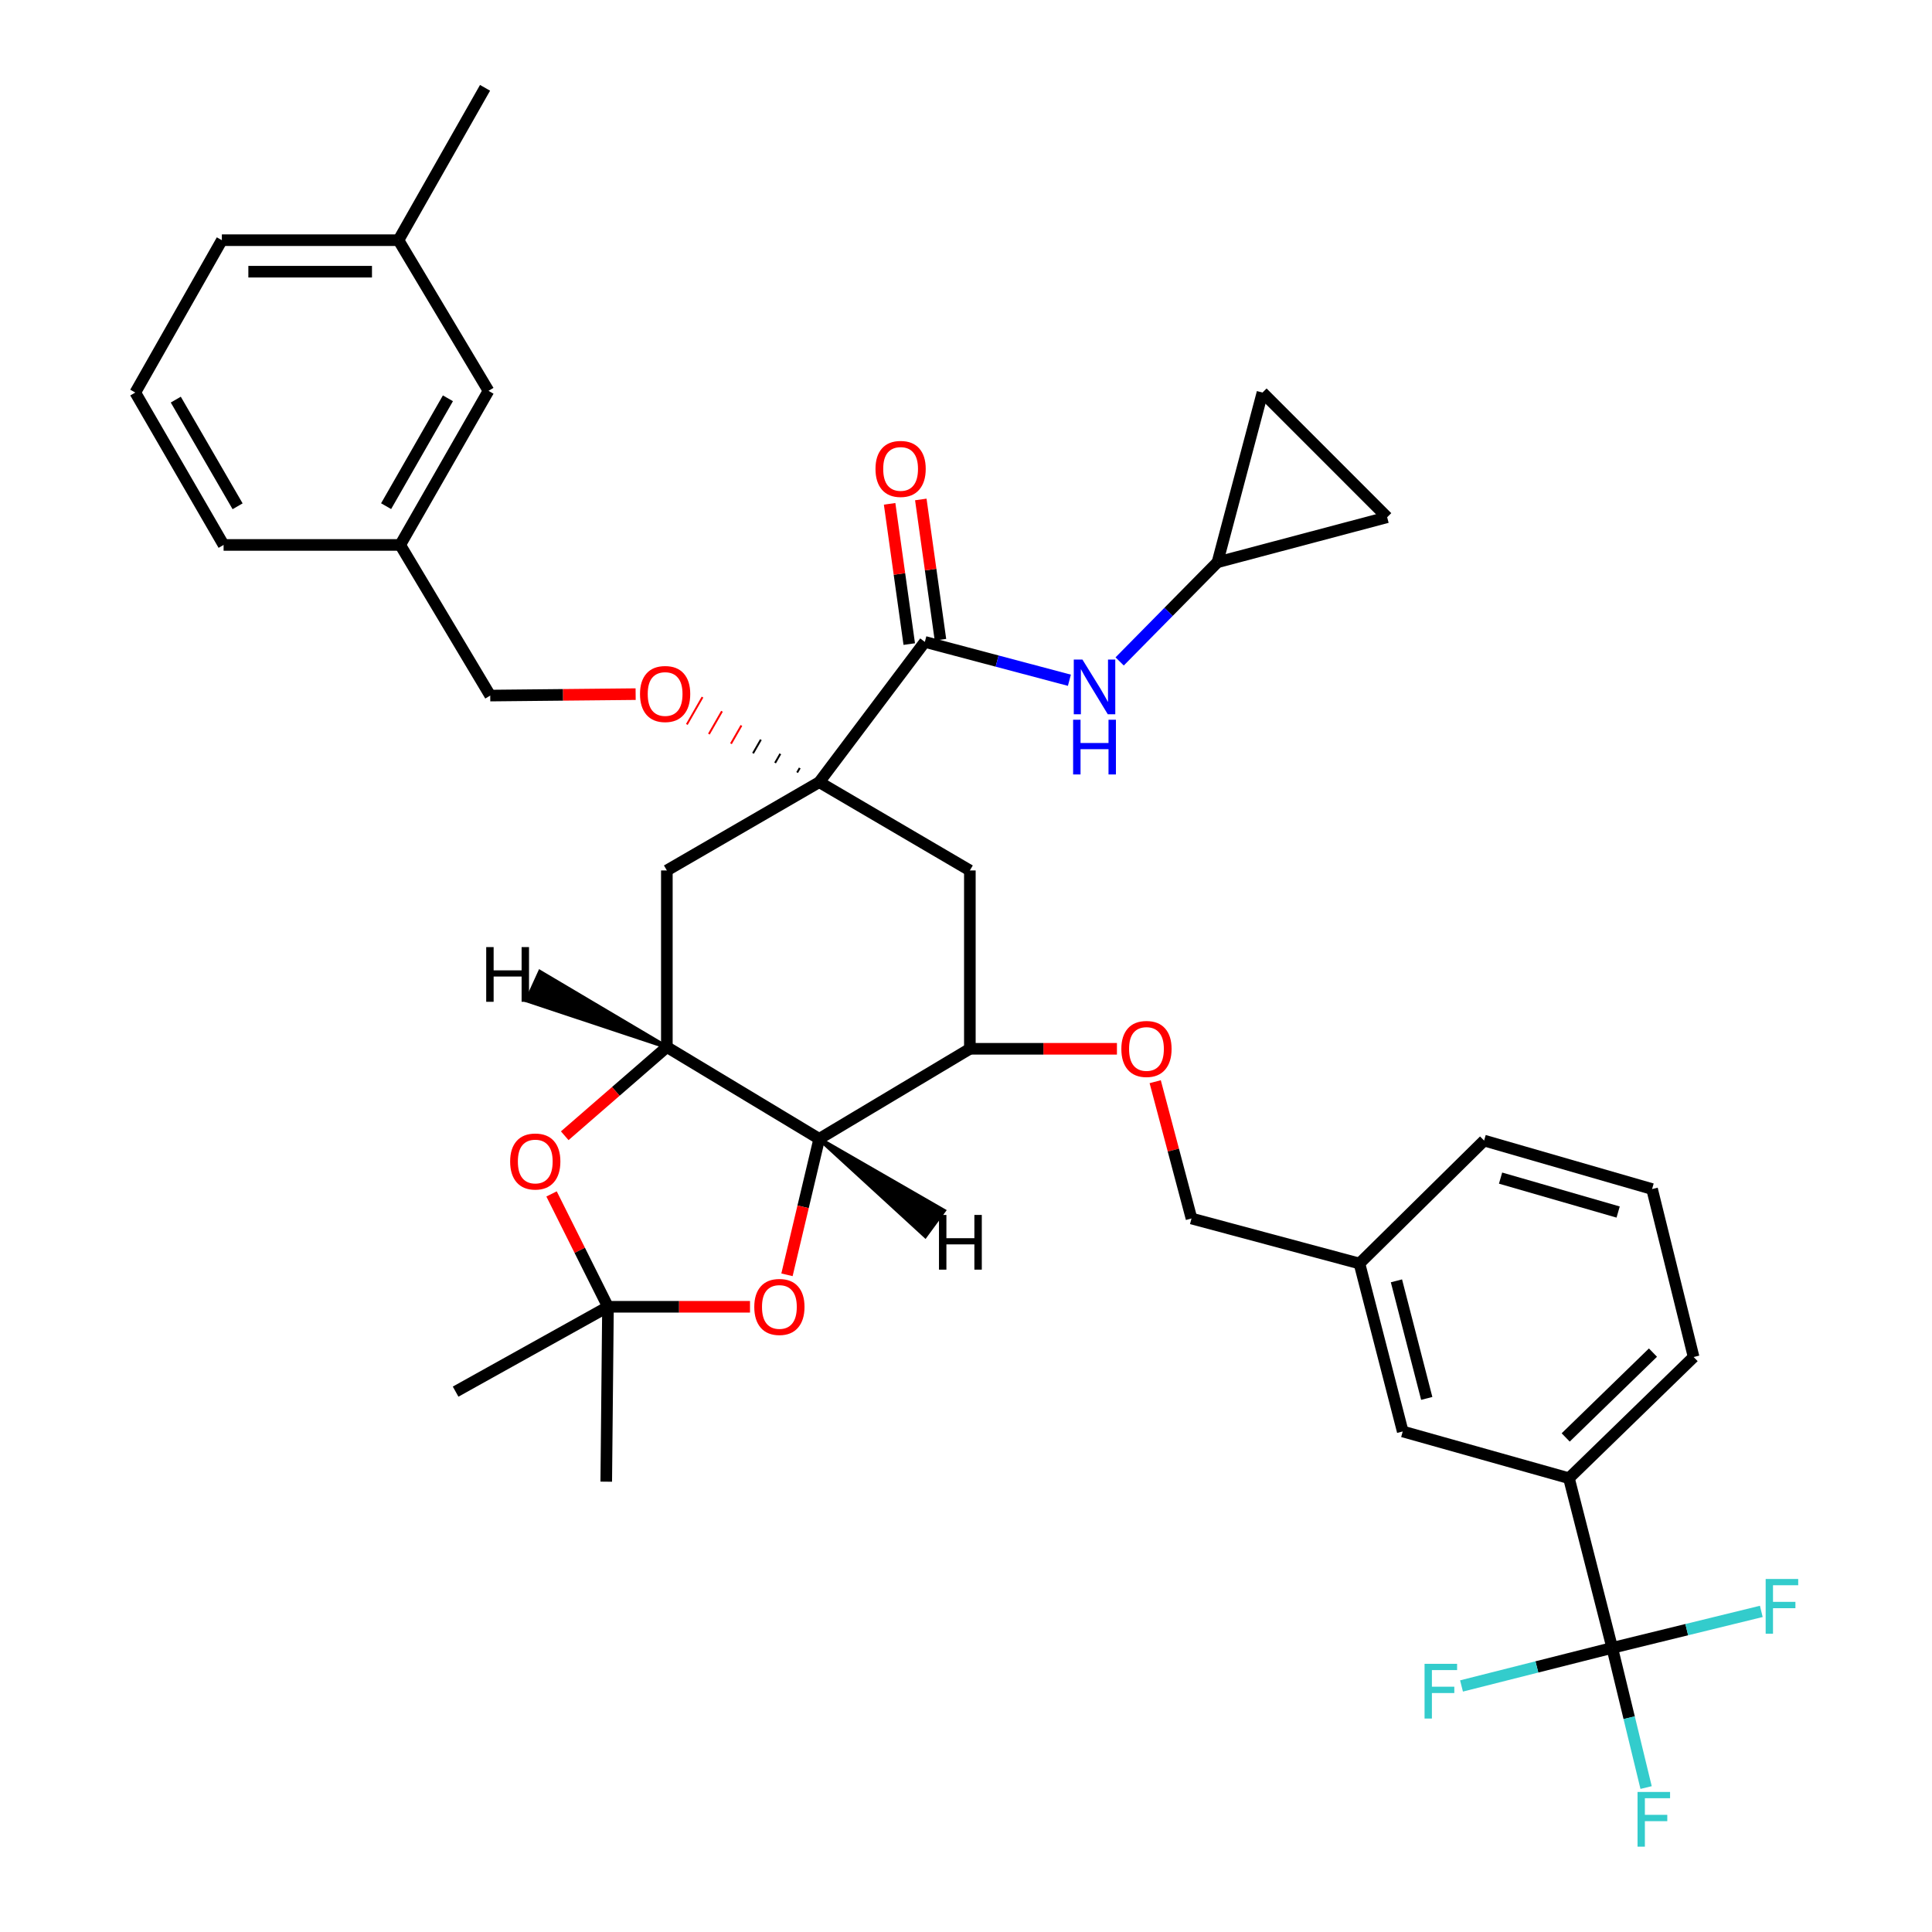 <?xml version='1.0' encoding='iso-8859-1'?>
<svg version='1.1' baseProfile='full'
              xmlns='http://www.w3.org/2000/svg'
                      xmlns:rdkit='http://www.rdkit.org/xml'
                      xmlns:xlink='http://www.w3.org/1999/xlink'
                  xml:space='preserve'
width='1000px' height='1000px' viewBox='0 0 1000 1000'>
<!-- END OF HEADER -->
<rect style='opacity:1.0;fill:#FFFFFF;stroke:none' width='1000' height='1000' x='0' y='0'> </rect>
<path class='bond-0' d='M 812.089,765.12 L 876.615,702.388' style='fill:none;fill-rule:evenodd;stroke:#000000;stroke-width:6px;stroke-linecap:butt;stroke-linejoin:miter;stroke-opacity:1' />
<path class='bond-0' d='M 810.402,744.019 L 855.57,700.106' style='fill:none;fill-rule:evenodd;stroke:#000000;stroke-width:6px;stroke-linecap:butt;stroke-linejoin:miter;stroke-opacity:1' />
<path class='bond-1' d='M 812.089,765.12 L 726.049,740.924' style='fill:none;fill-rule:evenodd;stroke:#000000;stroke-width:6px;stroke-linecap:butt;stroke-linejoin:miter;stroke-opacity:1' />
<path class='bond-2' d='M 812.089,765.12 L 834.492,852.945' style='fill:none;fill-rule:evenodd;stroke:#000000;stroke-width:6px;stroke-linecap:butt;stroke-linejoin:miter;stroke-opacity:1' />
<path class='bond-3' d='M 597.93,559.886 L 607.324,595.287' style='fill:none;fill-rule:evenodd;stroke:#FF0000;stroke-width:6px;stroke-linecap:butt;stroke-linejoin:miter;stroke-opacity:1' />
<path class='bond-3' d='M 607.324,595.287 L 616.719,630.688' style='fill:none;fill-rule:evenodd;stroke:#000000;stroke-width:6px;stroke-linecap:butt;stroke-linejoin:miter;stroke-opacity:1' />
<path class='bond-4' d='M 578.125,542.854 L 540.062,542.854' style='fill:none;fill-rule:evenodd;stroke:#FF0000;stroke-width:6px;stroke-linecap:butt;stroke-linejoin:miter;stroke-opacity:1' />
<path class='bond-4' d='M 540.062,542.854 L 501.998,542.854' style='fill:none;fill-rule:evenodd;stroke:#000000;stroke-width:6px;stroke-linecap:butt;stroke-linejoin:miter;stroke-opacity:1' />
<path class='bond-5' d='M 616.719,630.688 L 703.647,653.987' style='fill:none;fill-rule:evenodd;stroke:#000000;stroke-width:6px;stroke-linecap:butt;stroke-linejoin:miter;stroke-opacity:1' />
<path class='bond-6' d='M 876.615,702.388 L 855.109,615.451' style='fill:none;fill-rule:evenodd;stroke:#000000;stroke-width:6px;stroke-linecap:butt;stroke-linejoin:miter;stroke-opacity:1' />
<path class='bond-7' d='M 345.164,541.957 L 424.029,589.461' style='fill:none;fill-rule:evenodd;stroke:#000000;stroke-width:6px;stroke-linecap:butt;stroke-linejoin:miter;stroke-opacity:1' />
<path class='bond-8' d='M 345.164,541.957 L 318.735,564.909' style='fill:none;fill-rule:evenodd;stroke:#000000;stroke-width:6px;stroke-linecap:butt;stroke-linejoin:miter;stroke-opacity:1' />
<path class='bond-8' d='M 318.735,564.909 L 292.306,587.862' style='fill:none;fill-rule:evenodd;stroke:#FF0000;stroke-width:6px;stroke-linecap:butt;stroke-linejoin:miter;stroke-opacity:1' />
<path class='bond-9' d='M 345.164,541.957 L 345.164,450.545' style='fill:none;fill-rule:evenodd;stroke:#000000;stroke-width:6px;stroke-linecap:butt;stroke-linejoin:miter;stroke-opacity:1' />
<path class='bond-42' d='M 345.164,541.957 L 279.469,503.039 L 272.703,517.875 Z' style='fill:#000000;fill-rule:evenodd;fill-opacity:1;stroke:#000000;stroke-width:2px;stroke-linecap:butt;stroke-linejoin:miter;stroke-opacity:1;' />
<path class='bond-10' d='M 424.029,589.461 L 415.684,624.648' style='fill:none;fill-rule:evenodd;stroke:#000000;stroke-width:6px;stroke-linecap:butt;stroke-linejoin:miter;stroke-opacity:1' />
<path class='bond-10' d='M 415.684,624.648 L 407.338,659.836' style='fill:none;fill-rule:evenodd;stroke:#FF0000;stroke-width:6px;stroke-linecap:butt;stroke-linejoin:miter;stroke-opacity:1' />
<path class='bond-11' d='M 424.029,589.461 L 501.998,542.854' style='fill:none;fill-rule:evenodd;stroke:#000000;stroke-width:6px;stroke-linecap:butt;stroke-linejoin:miter;stroke-opacity:1' />
<path class='bond-43' d='M 424.029,589.461 L 478.932,639.805 L 488.571,626.654 Z' style='fill:#000000;fill-rule:evenodd;fill-opacity:1;stroke:#000000;stroke-width:2px;stroke-linecap:butt;stroke-linejoin:miter;stroke-opacity:1;' />
<path class='bond-12' d='M 285.483,617.975 L 300.086,647.182' style='fill:none;fill-rule:evenodd;stroke:#FF0000;stroke-width:6px;stroke-linecap:butt;stroke-linejoin:miter;stroke-opacity:1' />
<path class='bond-12' d='M 300.086,647.182 L 314.69,676.389' style='fill:none;fill-rule:evenodd;stroke:#000000;stroke-width:6px;stroke-linecap:butt;stroke-linejoin:miter;stroke-opacity:1' />
<path class='bond-13' d='M 388.194,676.389 L 351.442,676.389' style='fill:none;fill-rule:evenodd;stroke:#FF0000;stroke-width:6px;stroke-linecap:butt;stroke-linejoin:miter;stroke-opacity:1' />
<path class='bond-13' d='M 351.442,676.389 L 314.69,676.389' style='fill:none;fill-rule:evenodd;stroke:#000000;stroke-width:6px;stroke-linecap:butt;stroke-linejoin:miter;stroke-opacity:1' />
<path class='bond-14' d='M 314.69,676.389 L 313.793,766.913' style='fill:none;fill-rule:evenodd;stroke:#000000;stroke-width:6px;stroke-linecap:butt;stroke-linejoin:miter;stroke-opacity:1' />
<path class='bond-15' d='M 314.69,676.389 L 235.824,720.306' style='fill:none;fill-rule:evenodd;stroke:#000000;stroke-width:6px;stroke-linecap:butt;stroke-linejoin:miter;stroke-opacity:1' />
<path class='bond-16' d='M 345.164,450.545 L 424.029,404.843' style='fill:none;fill-rule:evenodd;stroke:#000000;stroke-width:6px;stroke-linecap:butt;stroke-linejoin:miter;stroke-opacity:1' />
<path class='bond-17' d='M 501.998,450.545 L 501.998,542.854' style='fill:none;fill-rule:evenodd;stroke:#000000;stroke-width:6px;stroke-linecap:butt;stroke-linejoin:miter;stroke-opacity:1' />
<path class='bond-18' d='M 501.998,450.545 L 424.029,404.843' style='fill:none;fill-rule:evenodd;stroke:#000000;stroke-width:6px;stroke-linecap:butt;stroke-linejoin:miter;stroke-opacity:1' />
<path class='bond-19' d='M 424.029,404.843 L 478.699,332.246' style='fill:none;fill-rule:evenodd;stroke:#000000;stroke-width:6px;stroke-linecap:butt;stroke-linejoin:miter;stroke-opacity:1' />
<path class='bond-20' d='M 413.961,397.507 L 412.61,399.865' style='fill:none;fill-rule:evenodd;stroke:#000000;stroke-width:1.0px;stroke-linecap:butt;stroke-linejoin:miter;stroke-opacity:1' />
<path class='bond-20' d='M 403.893,390.171 L 401.19,394.887' style='fill:none;fill-rule:evenodd;stroke:#000000;stroke-width:1.0px;stroke-linecap:butt;stroke-linejoin:miter;stroke-opacity:1' />
<path class='bond-20' d='M 393.824,382.835 L 389.77,389.908' style='fill:none;fill-rule:evenodd;stroke:#000000;stroke-width:1.0px;stroke-linecap:butt;stroke-linejoin:miter;stroke-opacity:1' />
<path class='bond-20' d='M 383.756,375.499 L 378.351,384.93' style='fill:none;fill-rule:evenodd;stroke:#FF0000;stroke-width:1.0px;stroke-linecap:butt;stroke-linejoin:miter;stroke-opacity:1' />
<path class='bond-20' d='M 373.687,368.162 L 366.931,379.952' style='fill:none;fill-rule:evenodd;stroke:#FF0000;stroke-width:1.0px;stroke-linecap:butt;stroke-linejoin:miter;stroke-opacity:1' />
<path class='bond-20' d='M 363.619,360.826 L 355.511,374.974' style='fill:none;fill-rule:evenodd;stroke:#FF0000;stroke-width:1.0px;stroke-linecap:butt;stroke-linejoin:miter;stroke-opacity:1' />
<path class='bond-21' d='M 486.773,331.116 L 481.692,294.818' style='fill:none;fill-rule:evenodd;stroke:#000000;stroke-width:6px;stroke-linecap:butt;stroke-linejoin:miter;stroke-opacity:1' />
<path class='bond-21' d='M 481.692,294.818 L 476.61,258.52' style='fill:none;fill-rule:evenodd;stroke:#FF0000;stroke-width:6px;stroke-linecap:butt;stroke-linejoin:miter;stroke-opacity:1' />
<path class='bond-21' d='M 470.625,333.377 L 465.543,297.079' style='fill:none;fill-rule:evenodd;stroke:#000000;stroke-width:6px;stroke-linecap:butt;stroke-linejoin:miter;stroke-opacity:1' />
<path class='bond-21' d='M 465.543,297.079 L 460.462,260.78' style='fill:none;fill-rule:evenodd;stroke:#FF0000;stroke-width:6px;stroke-linecap:butt;stroke-linejoin:miter;stroke-opacity:1' />
<path class='bond-22' d='M 478.699,332.246 L 516.106,342.17' style='fill:none;fill-rule:evenodd;stroke:#000000;stroke-width:6px;stroke-linecap:butt;stroke-linejoin:miter;stroke-opacity:1' />
<path class='bond-22' d='M 516.106,342.17 L 553.512,352.094' style='fill:none;fill-rule:evenodd;stroke:#0000FF;stroke-width:6px;stroke-linecap:butt;stroke-linejoin:miter;stroke-opacity:1' />
<path class='bond-23' d='M 329.004,359.284 L 291.373,359.657' style='fill:none;fill-rule:evenodd;stroke:#FF0000;stroke-width:6px;stroke-linecap:butt;stroke-linejoin:miter;stroke-opacity:1' />
<path class='bond-23' d='M 291.373,359.657 L 253.743,360.03' style='fill:none;fill-rule:evenodd;stroke:#000000;stroke-width:6px;stroke-linecap:butt;stroke-linejoin:miter;stroke-opacity:1' />
<path class='bond-24' d='M 630.162,291.02 L 653.461,203.186' style='fill:none;fill-rule:evenodd;stroke:#000000;stroke-width:6px;stroke-linecap:butt;stroke-linejoin:miter;stroke-opacity:1' />
<path class='bond-25' d='M 630.162,291.02 L 717.987,267.721' style='fill:none;fill-rule:evenodd;stroke:#000000;stroke-width:6px;stroke-linecap:butt;stroke-linejoin:miter;stroke-opacity:1' />
<path class='bond-26' d='M 630.162,291.02 L 604.846,316.689' style='fill:none;fill-rule:evenodd;stroke:#000000;stroke-width:6px;stroke-linecap:butt;stroke-linejoin:miter;stroke-opacity:1' />
<path class='bond-26' d='M 604.846,316.689 L 579.53,342.358' style='fill:none;fill-rule:evenodd;stroke:#0000FF;stroke-width:6px;stroke-linecap:butt;stroke-linejoin:miter;stroke-opacity:1' />
<path class='bond-27' d='M 653.461,203.186 L 717.987,267.721' style='fill:none;fill-rule:evenodd;stroke:#000000;stroke-width:6px;stroke-linecap:butt;stroke-linejoin:miter;stroke-opacity:1' />
<path class='bond-28' d='M 253.743,360.03 L 207.144,282.061' style='fill:none;fill-rule:evenodd;stroke:#000000;stroke-width:6px;stroke-linecap:butt;stroke-linejoin:miter;stroke-opacity:1' />
<path class='bond-29' d='M 252.846,202.298 L 207.144,282.061' style='fill:none;fill-rule:evenodd;stroke:#000000;stroke-width:6px;stroke-linecap:butt;stroke-linejoin:miter;stroke-opacity:1' />
<path class='bond-29' d='M 231.843,206.156 L 199.851,261.99' style='fill:none;fill-rule:evenodd;stroke:#000000;stroke-width:6px;stroke-linecap:butt;stroke-linejoin:miter;stroke-opacity:1' />
<path class='bond-30' d='M 252.846,202.298 L 206.247,124.32' style='fill:none;fill-rule:evenodd;stroke:#000000;stroke-width:6px;stroke-linecap:butt;stroke-linejoin:miter;stroke-opacity:1' />
<path class='bond-31' d='M 207.144,282.061 L 115.732,282.061' style='fill:none;fill-rule:evenodd;stroke:#000000;stroke-width:6px;stroke-linecap:butt;stroke-linejoin:miter;stroke-opacity:1' />
<path class='bond-32' d='M 206.247,124.32 L 114.835,124.32' style='fill:none;fill-rule:evenodd;stroke:#000000;stroke-width:6px;stroke-linecap:butt;stroke-linejoin:miter;stroke-opacity:1' />
<path class='bond-32' d='M 192.536,140.626 L 128.547,140.626' style='fill:none;fill-rule:evenodd;stroke:#000000;stroke-width:6px;stroke-linecap:butt;stroke-linejoin:miter;stroke-opacity:1' />
<path class='bond-33' d='M 206.247,124.32 L 251.061,45.455' style='fill:none;fill-rule:evenodd;stroke:#000000;stroke-width:6px;stroke-linecap:butt;stroke-linejoin:miter;stroke-opacity:1' />
<path class='bond-34' d='M 70.022,203.186 L 114.835,124.32' style='fill:none;fill-rule:evenodd;stroke:#000000;stroke-width:6px;stroke-linecap:butt;stroke-linejoin:miter;stroke-opacity:1' />
<path class='bond-35' d='M 70.022,203.186 L 115.732,282.061' style='fill:none;fill-rule:evenodd;stroke:#000000;stroke-width:6px;stroke-linecap:butt;stroke-linejoin:miter;stroke-opacity:1' />
<path class='bond-35' d='M 90.986,206.841 L 122.983,262.053' style='fill:none;fill-rule:evenodd;stroke:#000000;stroke-width:6px;stroke-linecap:butt;stroke-linejoin:miter;stroke-opacity:1' />
<path class='bond-36' d='M 855.109,615.451 L 768.172,590.358' style='fill:none;fill-rule:evenodd;stroke:#000000;stroke-width:6px;stroke-linecap:butt;stroke-linejoin:miter;stroke-opacity:1' />
<path class='bond-36' d='M 837.547,627.353 L 776.691,609.788' style='fill:none;fill-rule:evenodd;stroke:#000000;stroke-width:6px;stroke-linecap:butt;stroke-linejoin:miter;stroke-opacity:1' />
<path class='bond-37' d='M 768.172,590.358 L 703.647,653.987' style='fill:none;fill-rule:evenodd;stroke:#000000;stroke-width:6px;stroke-linecap:butt;stroke-linejoin:miter;stroke-opacity:1' />
<path class='bond-38' d='M 703.647,653.987 L 726.049,740.924' style='fill:none;fill-rule:evenodd;stroke:#000000;stroke-width:6px;stroke-linecap:butt;stroke-linejoin:miter;stroke-opacity:1' />
<path class='bond-38' d='M 722.797,662.958 L 738.479,723.814' style='fill:none;fill-rule:evenodd;stroke:#000000;stroke-width:6px;stroke-linecap:butt;stroke-linejoin:miter;stroke-opacity:1' />
<path class='bond-39' d='M 834.492,852.945 L 843.255,889.089' style='fill:none;fill-rule:evenodd;stroke:#000000;stroke-width:6px;stroke-linecap:butt;stroke-linejoin:miter;stroke-opacity:1' />
<path class='bond-39' d='M 843.255,889.089 L 852.019,925.233' style='fill:none;fill-rule:evenodd;stroke:#33CCCC;stroke-width:6px;stroke-linecap:butt;stroke-linejoin:miter;stroke-opacity:1' />
<path class='bond-40' d='M 834.492,852.945 L 873.068,843.499' style='fill:none;fill-rule:evenodd;stroke:#000000;stroke-width:6px;stroke-linecap:butt;stroke-linejoin:miter;stroke-opacity:1' />
<path class='bond-40' d='M 873.068,843.499 L 911.645,834.054' style='fill:none;fill-rule:evenodd;stroke:#33CCCC;stroke-width:6px;stroke-linecap:butt;stroke-linejoin:miter;stroke-opacity:1' />
<path class='bond-41' d='M 834.492,852.945 L 795.485,862.798' style='fill:none;fill-rule:evenodd;stroke:#000000;stroke-width:6px;stroke-linecap:butt;stroke-linejoin:miter;stroke-opacity:1' />
<path class='bond-41' d='M 795.485,862.798 L 756.478,872.651' style='fill:none;fill-rule:evenodd;stroke:#33CCCC;stroke-width:6px;stroke-linecap:butt;stroke-linejoin:miter;stroke-opacity:1' />
<path  class='atom-1' d='M 580.41 542.934
Q 580.41 536.134, 583.77 532.334
Q 587.13 528.534, 593.41 528.534
Q 599.69 528.534, 603.05 532.334
Q 606.41 536.134, 606.41 542.934
Q 606.41 549.814, 603.01 553.734
Q 599.61 557.614, 593.41 557.614
Q 587.17 557.614, 583.77 553.734
Q 580.41 549.854, 580.41 542.934
M 593.41 554.414
Q 597.73 554.414, 600.05 551.534
Q 602.41 548.614, 602.41 542.934
Q 602.41 537.374, 600.05 534.574
Q 597.73 531.734, 593.41 531.734
Q 589.09 531.734, 586.73 534.534
Q 584.41 537.334, 584.41 542.934
Q 584.41 548.654, 586.73 551.534
Q 589.09 554.414, 593.41 554.414
' fill='#FF0000'/>
<path  class='atom-6' d='M 264.051 601.191
Q 264.051 594.391, 267.411 590.591
Q 270.771 586.791, 277.051 586.791
Q 283.331 586.791, 286.691 590.591
Q 290.051 594.391, 290.051 601.191
Q 290.051 608.071, 286.651 611.991
Q 283.251 615.871, 277.051 615.871
Q 270.811 615.871, 267.411 611.991
Q 264.051 608.111, 264.051 601.191
M 277.051 612.671
Q 281.371 612.671, 283.691 609.791
Q 286.051 606.871, 286.051 601.191
Q 286.051 595.631, 283.691 592.831
Q 281.371 589.991, 277.051 589.991
Q 272.731 589.991, 270.371 592.791
Q 268.051 595.591, 268.051 601.191
Q 268.051 606.911, 270.371 609.791
Q 272.731 612.671, 277.051 612.671
' fill='#FF0000'/>
<path  class='atom-7' d='M 390.412 676.469
Q 390.412 669.669, 393.772 665.869
Q 397.132 662.069, 403.412 662.069
Q 409.692 662.069, 413.052 665.869
Q 416.412 669.669, 416.412 676.469
Q 416.412 683.349, 413.012 687.269
Q 409.612 691.149, 403.412 691.149
Q 397.172 691.149, 393.772 687.269
Q 390.412 683.389, 390.412 676.469
M 403.412 687.949
Q 407.732 687.949, 410.052 685.069
Q 412.412 682.149, 412.412 676.469
Q 412.412 670.909, 410.052 668.109
Q 407.732 665.269, 403.412 665.269
Q 399.092 665.269, 396.732 668.069
Q 394.412 670.869, 394.412 676.469
Q 394.412 682.189, 396.732 685.069
Q 399.092 687.949, 403.412 687.949
' fill='#FF0000'/>
<path  class='atom-13' d='M 453.153 242.708
Q 453.153 235.908, 456.513 232.108
Q 459.873 228.308, 466.153 228.308
Q 472.433 228.308, 475.793 232.108
Q 479.153 235.908, 479.153 242.708
Q 479.153 249.588, 475.753 253.508
Q 472.353 257.388, 466.153 257.388
Q 459.913 257.388, 456.513 253.508
Q 453.153 249.628, 453.153 242.708
M 466.153 254.188
Q 470.473 254.188, 472.793 251.308
Q 475.153 248.388, 475.153 242.708
Q 475.153 237.148, 472.793 234.348
Q 470.473 231.508, 466.153 231.508
Q 461.833 231.508, 459.473 234.308
Q 457.153 237.108, 457.153 242.708
Q 457.153 248.428, 459.473 251.308
Q 461.833 254.188, 466.153 254.188
' fill='#FF0000'/>
<path  class='atom-14' d='M 331.267 359.213
Q 331.267 352.413, 334.627 348.613
Q 337.987 344.813, 344.267 344.813
Q 350.547 344.813, 353.907 348.613
Q 357.267 352.413, 357.267 359.213
Q 357.267 366.093, 353.867 370.013
Q 350.467 373.893, 344.267 373.893
Q 338.027 373.893, 334.627 370.013
Q 331.267 366.133, 331.267 359.213
M 344.267 370.693
Q 348.587 370.693, 350.907 367.813
Q 353.267 364.893, 353.267 359.213
Q 353.267 353.653, 350.907 350.853
Q 348.587 348.013, 344.267 348.013
Q 339.947 348.013, 337.587 350.813
Q 335.267 353.613, 335.267 359.213
Q 335.267 364.933, 337.587 367.813
Q 339.947 370.693, 344.267 370.693
' fill='#FF0000'/>
<path  class='atom-22' d='M 560.264 341.385
L 569.544 356.385
Q 570.464 357.865, 571.944 360.545
Q 573.424 363.225, 573.504 363.385
L 573.504 341.385
L 577.264 341.385
L 577.264 369.705
L 573.384 369.705
L 563.424 353.305
Q 562.264 351.385, 561.024 349.185
Q 559.824 346.985, 559.464 346.305
L 559.464 369.705
L 555.784 369.705
L 555.784 341.385
L 560.264 341.385
' fill='#0000FF'/>
<path  class='atom-22' d='M 555.444 372.537
L 559.284 372.537
L 559.284 384.577
L 573.764 384.577
L 573.764 372.537
L 577.604 372.537
L 577.604 400.857
L 573.764 400.857
L 573.764 387.777
L 559.284 387.777
L 559.284 400.857
L 555.444 400.857
L 555.444 372.537
' fill='#0000FF'/>
<path  class='atom-35' d='M 847.586 927.515
L 864.426 927.515
L 864.426 930.755
L 851.386 930.755
L 851.386 939.355
L 862.986 939.355
L 862.986 942.635
L 851.386 942.635
L 851.386 955.835
L 847.586 955.835
L 847.586 927.515
' fill='#33CCCC'/>
<path  class='atom-36' d='M 913.905 817.279
L 930.745 817.279
L 930.745 820.519
L 917.705 820.519
L 917.705 829.119
L 929.305 829.119
L 929.305 832.399
L 917.705 832.399
L 917.705 845.599
L 913.905 845.599
L 913.905 817.279
' fill='#33CCCC'/>
<path  class='atom-37' d='M 737.35 861.196
L 754.19 861.196
L 754.19 864.436
L 741.15 864.436
L 741.15 873.036
L 752.75 873.036
L 752.75 876.316
L 741.15 876.316
L 741.15 889.516
L 737.35 889.516
L 737.35 861.196
' fill='#33CCCC'/>
<path  class='atom-38' d='M 251.661 490.211
L 255.501 490.211
L 255.501 502.251
L 269.981 502.251
L 269.981 490.211
L 273.821 490.211
L 273.821 518.531
L 269.981 518.531
L 269.981 505.451
L 255.501 505.451
L 255.501 518.531
L 251.661 518.531
L 251.661 490.211
' fill='#000000'/>
<path  class='atom-39' d='M 486.016 628.849
L 489.856 628.849
L 489.856 640.889
L 504.336 640.889
L 504.336 628.849
L 508.176 628.849
L 508.176 657.169
L 504.336 657.169
L 504.336 644.089
L 489.856 644.089
L 489.856 657.169
L 486.016 657.169
L 486.016 628.849
' fill='#000000'/>
</svg>
